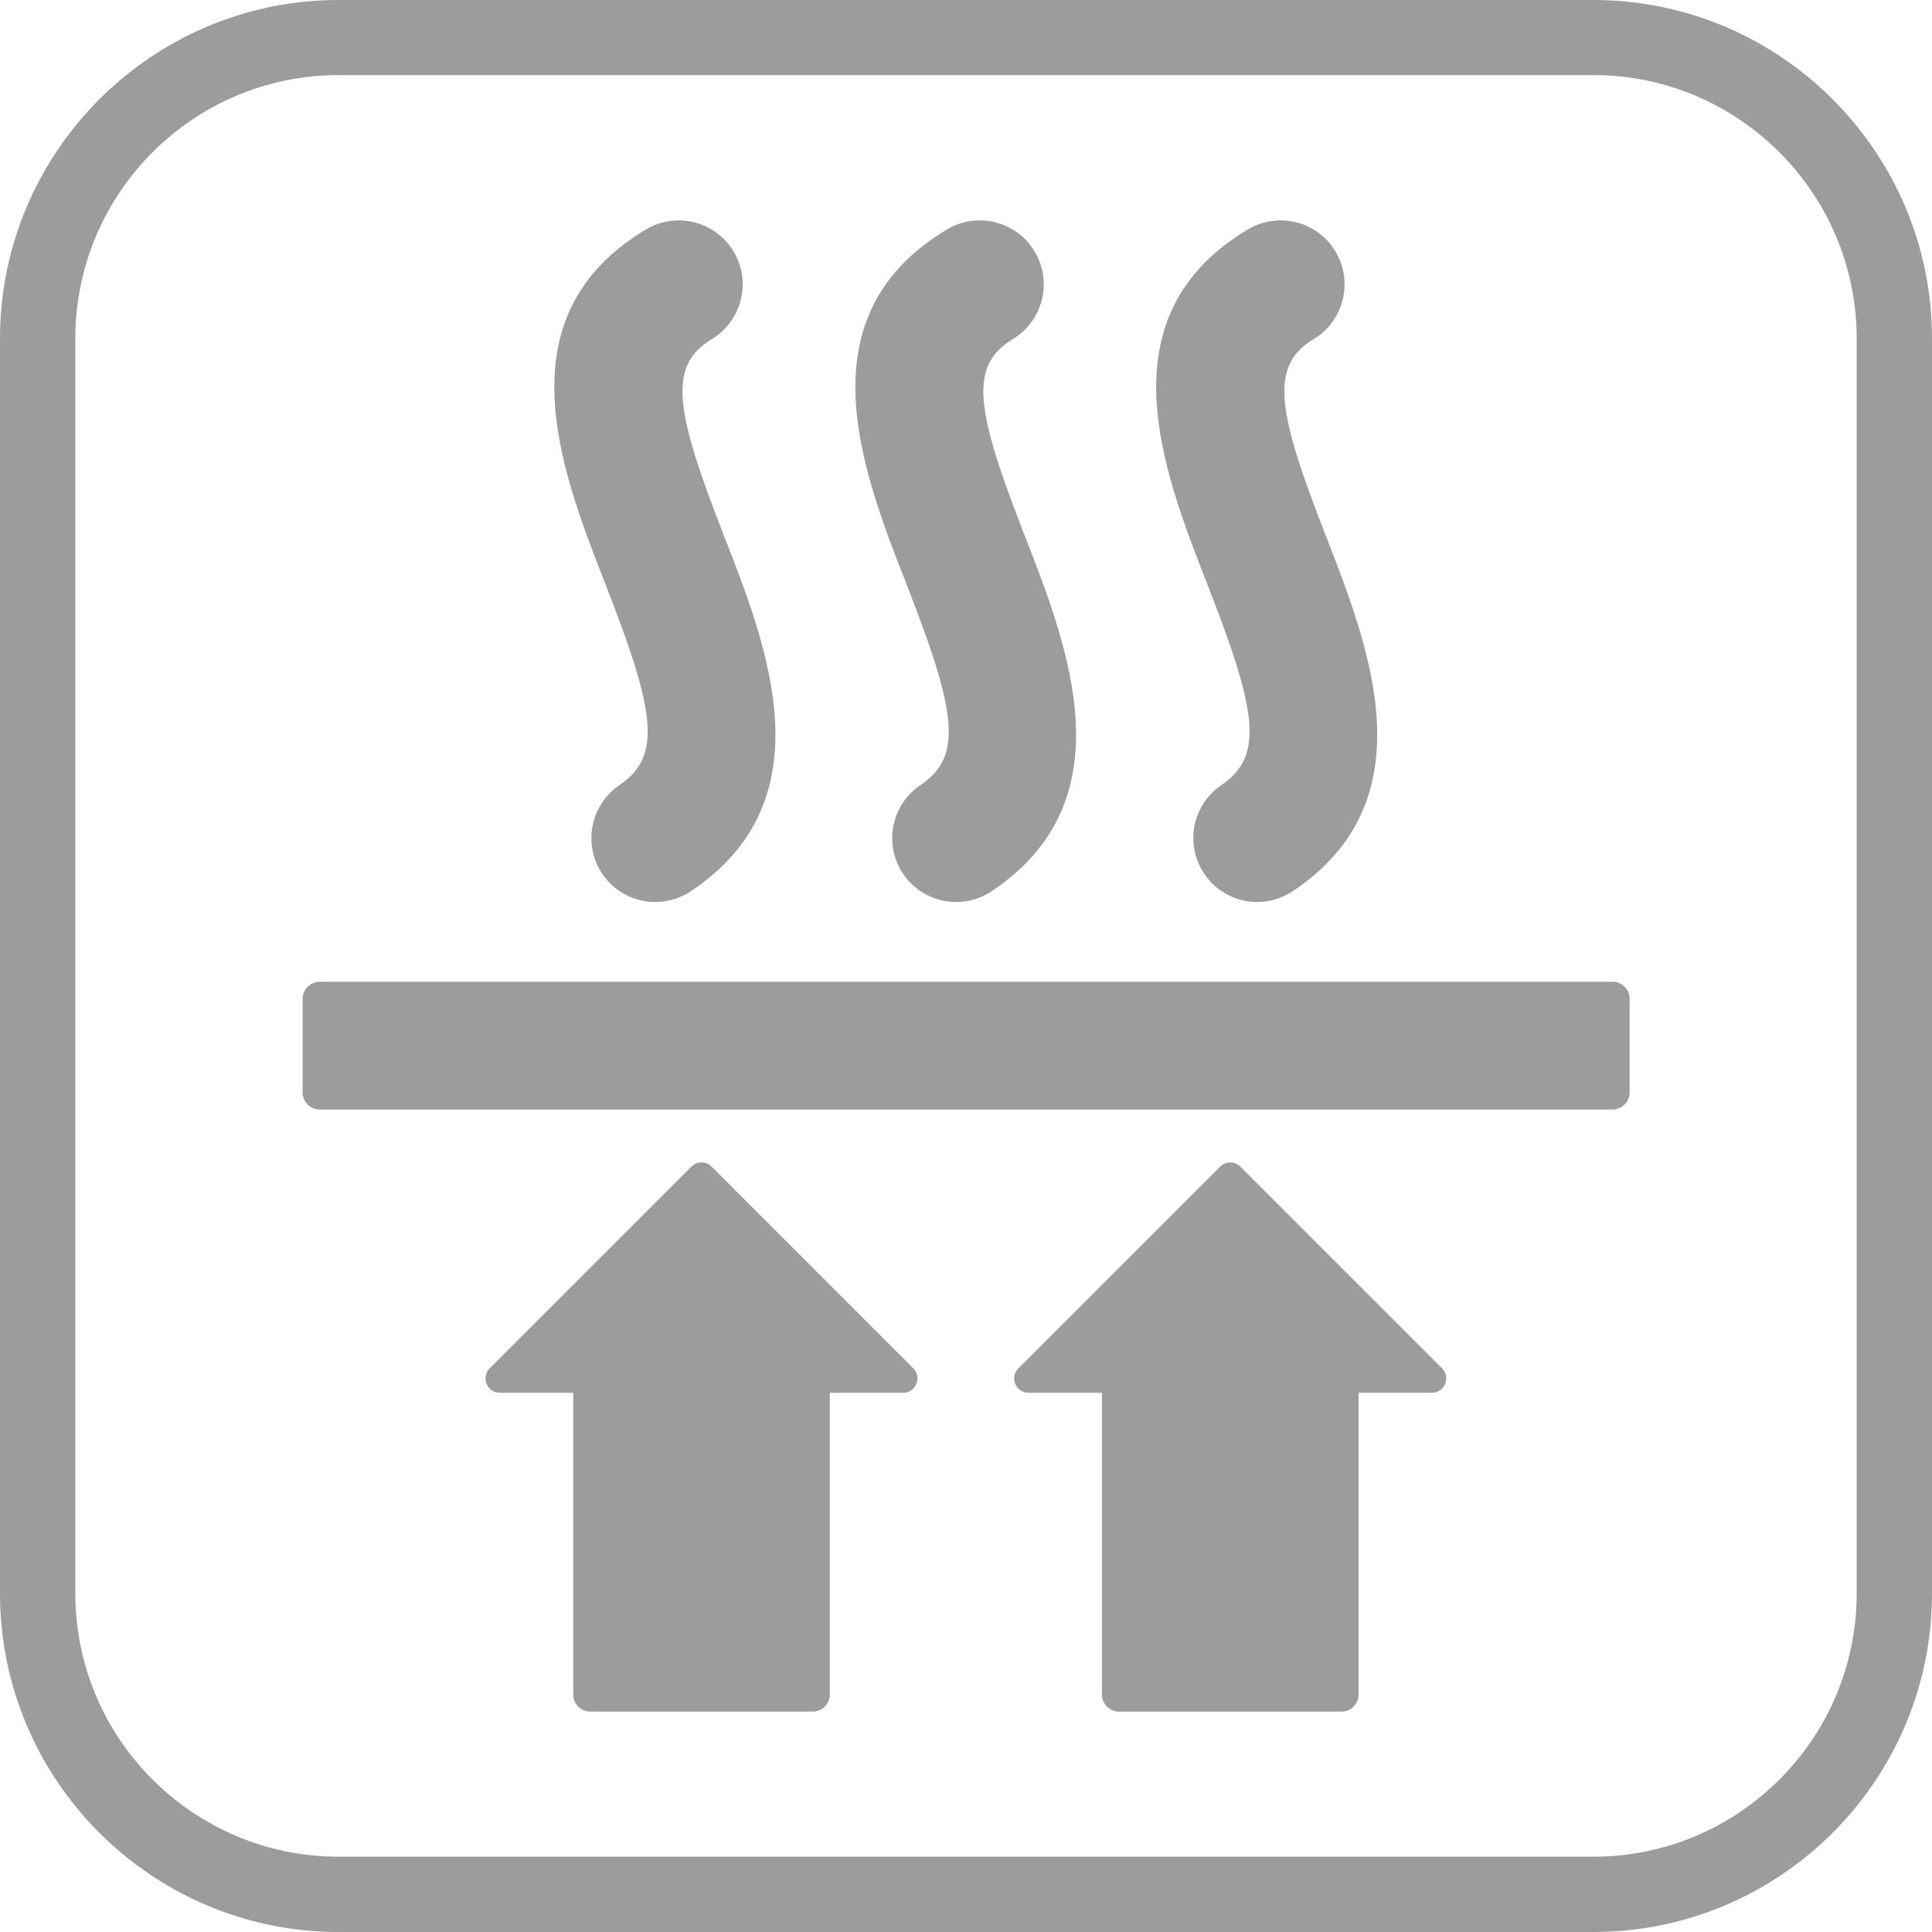 <?xml version="1.0" encoding="UTF-8"?><svg id="Layer_1" xmlns="http://www.w3.org/2000/svg" xmlns:xlink="http://www.w3.org/1999/xlink" viewBox="0 0 86.96 86.96"><defs><clipPath id="clippath"><rect width="86.96" height="86.96" style="fill:none;"/></clipPath></defs><g style="clip-path:url(#clippath);"><path d="M15.24,3.38c-6.54,0-11.85,5.32-11.85,11.86v56.48c0,6.54,5.32,11.85,11.85,11.85h56.48c6.54,0,11.85-5.32,11.85-11.85V15.24c0-6.54-5.32-11.86-11.85-11.86H15.24ZM71.72,86.96H15.24C6.84,86.96,0,80.13,0,71.72V15.24C0,6.84,6.84,0,15.24,0h56.48C80.12,0,86.96,6.84,86.96,15.24v56.48c0,8.41-6.84,15.24-15.24,15.24" style="fill:#9c9c9b;"/><path d="M27.9,35.33c-1.32.88-1.68,2.67-.8,3.99.55.83,1.47,1.28,2.4,1.28.55,0,1.1-.16,1.59-.48,6.15-4.1,3.47-10.96,1.51-15.97-2.19-5.6-2.58-7.67-.57-8.88,1.36-.82,1.81-2.58.99-3.95-.82-1.36-2.58-1.81-3.95-.99-6.53,3.91-3.82,10.84-1.84,15.91,2.22,5.67,2.62,7.78.66,9.09" style="fill:#9c9c9b;"/><path d="M41.44,35.33c-1.32.88-1.68,2.67-.8,3.99.56.83,1.47,1.28,2.4,1.28.55,0,1.1-.16,1.59-.48,6.14-4.1,3.46-10.96,1.51-15.97-2.19-5.6-2.58-7.67-.56-8.88,1.36-.82,1.81-2.58.99-3.95-.81-1.36-2.58-1.81-3.95-.99-6.53,3.91-3.82,10.84-1.84,15.91,2.22,5.67,2.62,7.78.66,9.09" style="fill:#9c9c9b;"/><path d="M54.99,35.33c-1.32.88-1.68,2.67-.79,3.99.55.83,1.46,1.28,2.39,1.28.55,0,1.1-.16,1.59-.48,6.15-4.1,3.46-10.96,1.51-15.97-2.19-5.6-2.58-7.67-.57-8.88,1.36-.82,1.81-2.58.99-3.95-.81-1.36-2.58-1.81-3.95-.99-6.53,3.91-3.82,10.84-1.84,15.91,2.22,5.67,2.62,7.78.66,9.09" style="fill:#9c9c9b;"/><path d="M72.57,44.19H14.39c-.43,0-.77.35-.77.77v4.21c0,.43.35.77.77.77h58.19c.43,0,.77-.35.77-.77v-4.21c0-.43-.35-.77-.77-.77" style="fill:#9c9c9b;"/><path d="M22.5,62.69h3.3v13.58c0,.43.35.77.77.77h10.01c.43,0,.77-.35.77-.77v-13.58h3.3c.57,0,.86-.69.46-1.1l-9.08-9.08c-.25-.25-.66-.25-.91,0l-9.08,9.08c-.4.41-.12,1.1.46,1.1" style="fill:#9c9c9b;"/><path d="M46.3,62.69h3.3v13.58c0,.43.35.77.77.77h10.01c.43,0,.77-.35.77-.77v-13.58h3.3c.57,0,.86-.69.46-1.1l-9.08-9.08c-.25-.25-.66-.25-.91,0l-9.08,9.08c-.41.41-.12,1.1.45,1.1" style="fill:#9c9c9b;"/></g></svg>